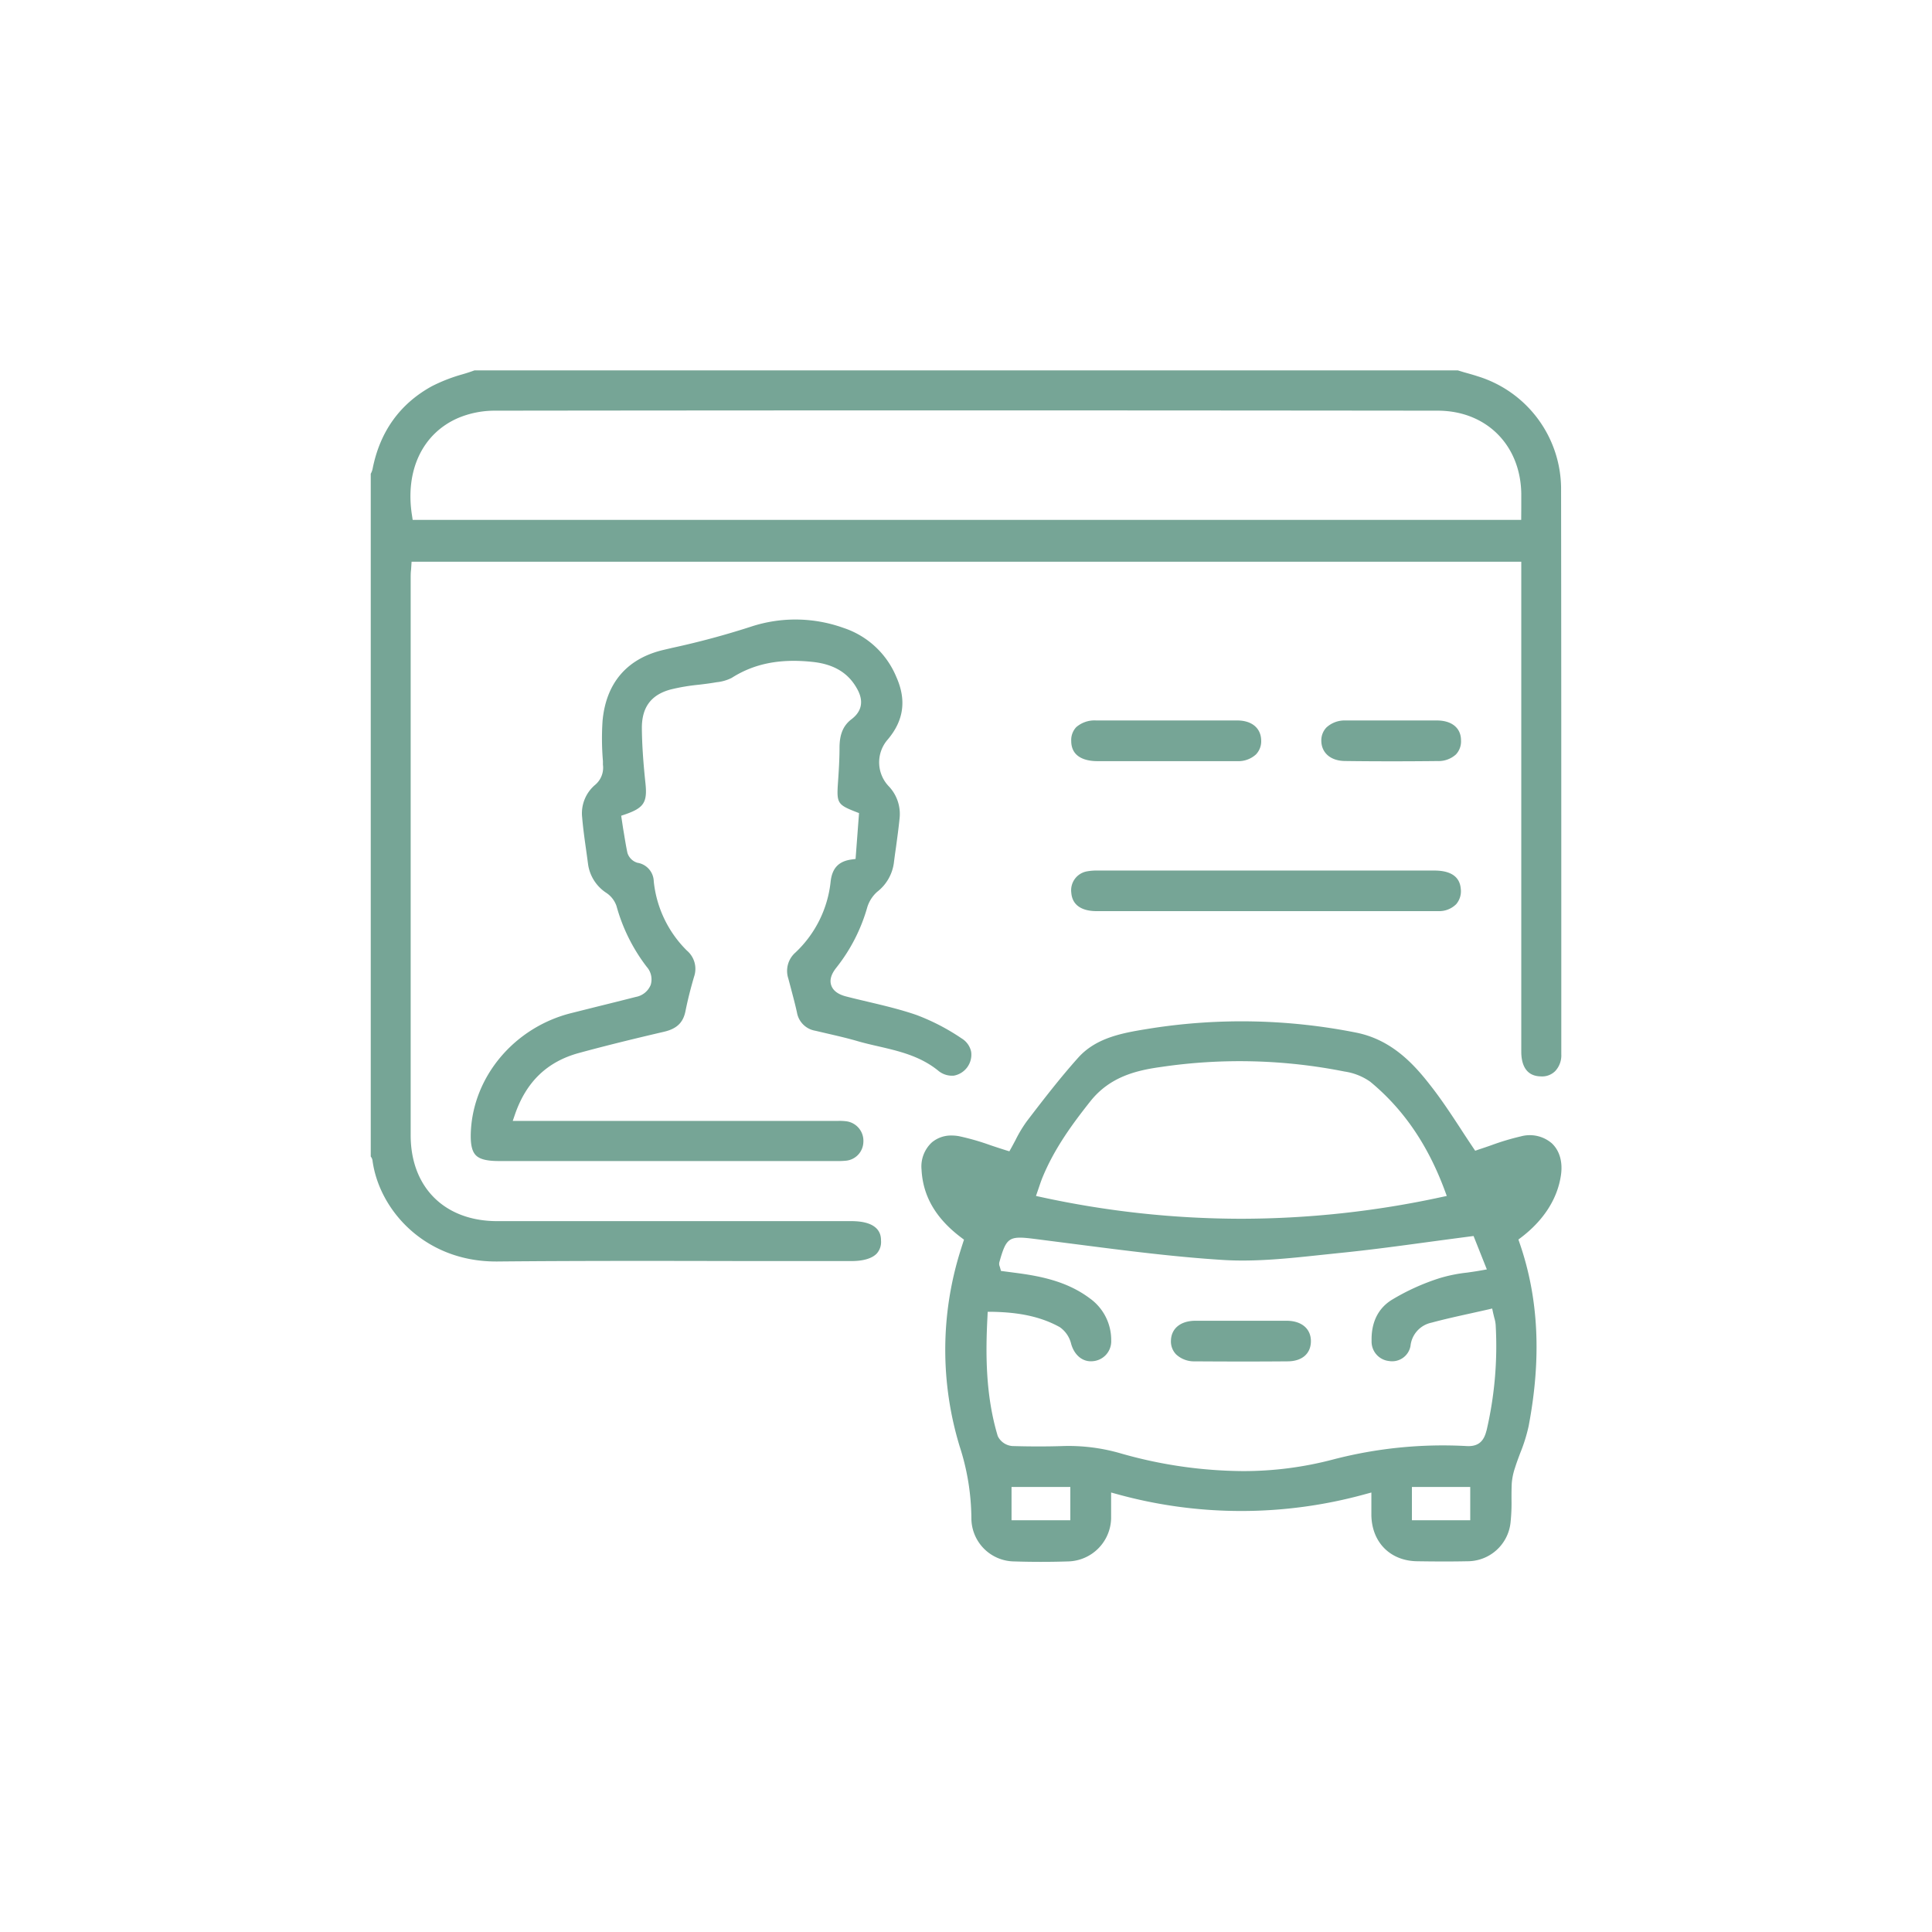 <svg xmlns="http://www.w3.org/2000/svg" id="Capa_1" data-name="Capa 1" viewBox="0 0 446.59 446.59"><defs><style>.cls-1{fill:#76a596;}</style></defs><path class="cls-1" d="M341.63,87c-1.06-.35-2.14-.65-3.22-.95L337,85.62H109.66c-1,.37-2.06.71-3.1,1a38.38,38.38,0,0,0-6.76,2.67c-7.41,4.09-12,10.53-13.68,19.12a3.94,3.94,0,0,1-.42,1.1l0,.12V267.34a1.88,1.88,0,0,1,.4.88c1.5,11.38,12,23.38,28.56,23.38h.32c19.2-.18,38.71-.14,57.58-.1l24.27,0c2.7,0,4.72-.59,5.82-1.72a4,4,0,0,0,1-3c0-1.11-.12-4.51-6.87-4.51H114.93c-12.14,0-20-7.8-20-19.85q0-60.06,0-120.13v-8.58c0-.68,0-1.36.09-2l.12-1.86H351.65v26.51q0,43.37,0,86.71c0,2.57.78,5.66,4.48,5.74a4.29,4.29,0,0,0,3.34-1.2,5.31,5.31,0,0,0,1.43-3.94V219.09c0-34.85,0-70.89-.05-106.34A27.28,27.28,0,0,0,341.63,87Zm10,33.17H95.39l-.15-1c-1.66-10.41,2.43-19,10.69-22.56a21.78,21.78,0,0,1,8.3-1.68c64.3-.08,133.6-.09,218.09,0,11.18,0,19.13,7.87,19.33,19.13,0,1.08,0,2.17,0,3.3Z"></path><path class="cls-1" d="M351.58,262.67a57.25,57.25,0,0,0-6.87,2.06c-1,.35-2,.69-2.95,1L341,266l-.47-.69c-1-1.5-2-3-3-4.56-2.2-3.35-4.48-6.82-7-10-3.94-5.07-9.05-10.46-17.06-12.06a135.65,135.65,0,0,0-47.28-1c-6.22,1-12.64,1.95-17,6.84-4.12,4.61-7.94,9.55-11.82,14.63a30.35,30.35,0,0,0-2.61,4.33c-.35.66-.68,1.28-1,1.86l-.44.78-.86-.26c-1.21-.38-2.39-.77-3.55-1.16a56.14,56.14,0,0,0-7.2-2.07,9.47,9.47,0,0,0-1.74-.16,6.87,6.87,0,0,0-4.6,1.62,7.59,7.59,0,0,0-2.35,6.29c.32,6.14,3.32,11.27,9.17,15.68l.64.48-.46,1.42c-.14.46-.29.91-.43,1.37a76.51,76.51,0,0,0-.11,45,54.93,54.93,0,0,1,2.71,16.59,10,10,0,0,0,9.91,10c3.93.13,8.1.14,12.39,0a10.19,10.19,0,0,0,10-10c0-.88,0-1.75,0-2.76V345l1.42.39a107.68,107.68,0,0,0,57.3,0L317,345v3c0,.88,0,1.62,0,2.36.16,6.21,4.4,10.44,10.55,10.53,3.47.05,7.55.09,11.61,0a10,10,0,0,0,10-8.88,42.5,42.5,0,0,0,.23-5.46c0-1.22,0-2.44.06-3.65a14.58,14.58,0,0,1,.76-3.64c.36-1.16.79-2.3,1.22-3.44a38.24,38.24,0,0,0,1.92-6.16c3-15.77,2.32-29.63-2.1-42.37l-.26-.77.65-.49c5.24-4,8.42-9,9.19-14.47.42-3-.33-5.6-2.12-7.28A7.82,7.82,0,0,0,351.58,262.67ZM240.17,274.41c.25-.73.51-1.52.83-2.29,2.78-6.75,7-12.45,11.08-17.6,4.46-5.58,10.48-7.09,16.33-7.89a124,124,0,0,1,42.39,1.06,13.72,13.72,0,0,1,5.94,2.36c7.67,6.33,13.31,14.57,17.24,25.18l.45,1.22-1.27.27a219.39,219.39,0,0,1-46.27,5,218.13,218.13,0,0,1-46.18-5l-1.24-.27Zm7.24,77H233.82v-7.69h13.59Zm92.44,0H326.37v-7.69h13.48Zm3.75-20.71c-.62,2.58-2,3.73-4.65,3.56a100.5,100.5,0,0,0-30.7,3.08,81.13,81.13,0,0,1-21,2.71A104.74,104.74,0,0,1,259,335.94a43.13,43.13,0,0,0-13.26-1.68c-3.93.13-7.88.11-11.73,0a4.11,4.11,0,0,1-3.37-2.29c-2.88-9.54-2.82-19.33-2.38-27.65l.05-1.09,1.09,0c4.47.1,10.28.59,15.58,3.55a6.58,6.58,0,0,1,2.62,3.86c.76,2.68,2.73,4.26,5.06,4a4.61,4.61,0,0,0,4.2-4.8,11.82,11.82,0,0,0-5-9.76c-5-3.73-10.81-5-16.39-5.76l-4.09-.54-.28-1a1.6,1.6,0,0,1-.1-1c1.61-5.73,2.2-6.14,7.91-5.43l.4.05,9.59,1.23c11.1,1.43,22.59,2.92,33.91,3.62,7.36.45,15-.36,22.31-1.14l4.49-.47c6.88-.69,13.62-1.6,20.74-2.57q4.67-.63,9.4-1.25l.87-.11,3.07,7.72-1.36.24c-1.09.2-2.16.35-3.22.5a34.69,34.69,0,0,0-6.4,1.3,51.71,51.71,0,0,0-11,5c-4,2.49-4.73,6.52-4.66,9.47a4.51,4.51,0,0,0,4.06,4.67,4.31,4.31,0,0,0,4.93-3.46,6.14,6.14,0,0,1,4.86-5.41c3-.81,6.08-1.49,9.07-2.15l3.85-.86,1.1-.26.24,1.1c.11.46.2.83.28,1.14a7.24,7.24,0,0,1,.29,1.56A85.78,85.78,0,0,1,343.6,330.77Z"></path><path class="cls-1" d="M192,203.83a26.28,26.28,0,0,1-8.13,16.35,5.64,5.64,0,0,0-1.65,6l.6,2.26c.49,1.88,1,3.75,1.41,5.65a5.16,5.16,0,0,0,4.23,4.17l3,.7c2.23.52,4.54,1.05,6.79,1.71,1.58.46,3.19.83,4.81,1.2,4.71,1.09,9.58,2.22,13.74,5.56a5,5,0,0,0,3.69,1.21,4.93,4.93,0,0,0,4-5.5,4.72,4.72,0,0,0-2.18-3.09,49.76,49.76,0,0,0-10.48-5.44c-3.68-1.27-7.57-2.19-11.34-3.08-1.6-.38-3.19-.75-4.77-1.16-2-.49-3.16-1.38-3.58-2.62s0-2.59,1.2-4.09a39.94,39.94,0,0,0,7.15-14,7.91,7.91,0,0,1,2.27-3.51,10.17,10.17,0,0,0,3.85-6.6q.22-1.77.48-3.54c.31-2.3.63-4.6.86-6.91a9.28,9.28,0,0,0-2.51-7.35,8,8,0,0,1-.25-10.79c3.73-4.4,4.39-9.13,2-14.48A20,20,0,0,0,195,145.15a32.85,32.85,0,0,0-21.39-.3,188.22,188.22,0,0,1-18.2,4.9l-2.13.5c-8.36,2-13.21,7.64-14,16.42a62.4,62.4,0,0,0,.09,9.27l0,.82a5.17,5.17,0,0,1-1.8,4.66,8.6,8.6,0,0,0-3,7.55c.21,2.49.56,5,.91,7.47.15,1.08.3,2.15.44,3.23a9.48,9.48,0,0,0,4.31,6.77,6,6,0,0,1,2.28,3,40.86,40.86,0,0,0,7,14.07,4.37,4.37,0,0,1,.91,4.13,4.58,4.58,0,0,1-3.43,2.8q-4.55,1.16-9.11,2.28l-5.86,1.47c-13.05,3.28-22.58,14.53-23.18,27.35-.13,2.83.22,4.52,1.12,5.47s2.57,1.37,5.39,1.37h77.94a19.41,19.41,0,0,0,2.16-.07,4.45,4.45,0,0,0,4.12-4.3,4.55,4.55,0,0,0-3.85-4.81,12.29,12.29,0,0,0-2.14-.09H118.52l.51-1.49c2.61-7.55,7.43-12.2,14.76-14.21,6.67-1.82,13.42-3.45,19.72-4.92,2.94-.69,4.41-2.11,4.94-4.76s1.19-5.24,2-8a5.54,5.54,0,0,0-1.67-6,26.26,26.26,0,0,1-7.66-16,4.47,4.47,0,0,0-3.79-4.3,3.45,3.45,0,0,1-2.3-2.29c-.4-1.89-.68-3.8-1-5.65l-.44-2.93.89-.3c4.35-1.5,5.19-2.78,4.72-7.21-.53-5-.8-9.07-.83-12.8,0-4.76,2.13-7.65,6.64-8.87a45.49,45.49,0,0,1,6.5-1.1c1.24-.15,2.49-.3,3.72-.51l.42-.07a9.94,9.94,0,0,0,3.48-1c5.21-3.32,11.15-4.5,18.69-3.7,4.66.49,7.91,2.33,9.95,5.62.72,1.17,2.91,4.71-.94,7.63-1.9,1.45-2.75,3.45-2.77,6.51,0,2.79-.18,5.6-.38,8.47-.29,4.39,0,4.81,4.11,6.42l.78.3-.8,10.6-.89.12C193.86,199.07,192.34,200.67,192,203.83Z"></path><path class="cls-1" d="M247.63,206.31c.26,3.73,3.72,4.3,5.76,4.3q13.94,0,27.86,0h38.19c4.34,0,8.69,0,13,0a5.57,5.57,0,0,0,4.17-1.61,4.6,4.6,0,0,0,1.05-3.58c-.24-2.78-2.31-4.19-6.15-4.19q-38.87,0-77.74,0a12.51,12.51,0,0,0-2.46.18A4.43,4.43,0,0,0,247.63,206.31Z"></path><path class="cls-1" d="M286.12,166.54c-3.91,0-7.83,0-11.75,0h-9.52c-3.82,0-7.63,0-11.45,0a6.43,6.43,0,0,0-4.63,1.55,4.34,4.34,0,0,0-1.15,3.19c0,4,3.71,4.64,5.89,4.66s4.17,0,6.24,0h9.87q8.17,0,16.35,0a6,6,0,0,0,4.36-1.56,4.38,4.38,0,0,0,1.2-3.18C291.5,168.36,289.43,166.58,286.12,166.54Z"></path><path class="cls-1" d="M332.23,175.92a6,6,0,0,0,4.31-1.52,4.4,4.4,0,0,0,1.18-3.25c0-2.83-2.06-4.55-5.42-4.61-2.5,0-5,0-7.49,0H315l-4,0a6.18,6.18,0,0,0-4.4,1.63,4.31,4.31,0,0,0-1.17,3.13c.06,2.77,2.21,4.59,5.48,4.61C317.76,176,325,176,332.23,175.92Z"></path><path class="cls-1" d="M297.55,305.3c-2.49,0-5,0-7.47,0h-9.82q-2,0-4.08,0c-3.34.06-5.45,1.82-5.51,4.6a4.26,4.26,0,0,0,1.19,3.17,6.07,6.07,0,0,0,4.35,1.61c7.28.05,14.47.06,21.39,0,3.35,0,5.38-1.75,5.42-4.59S301,305.36,297.55,305.3Z"></path></svg>